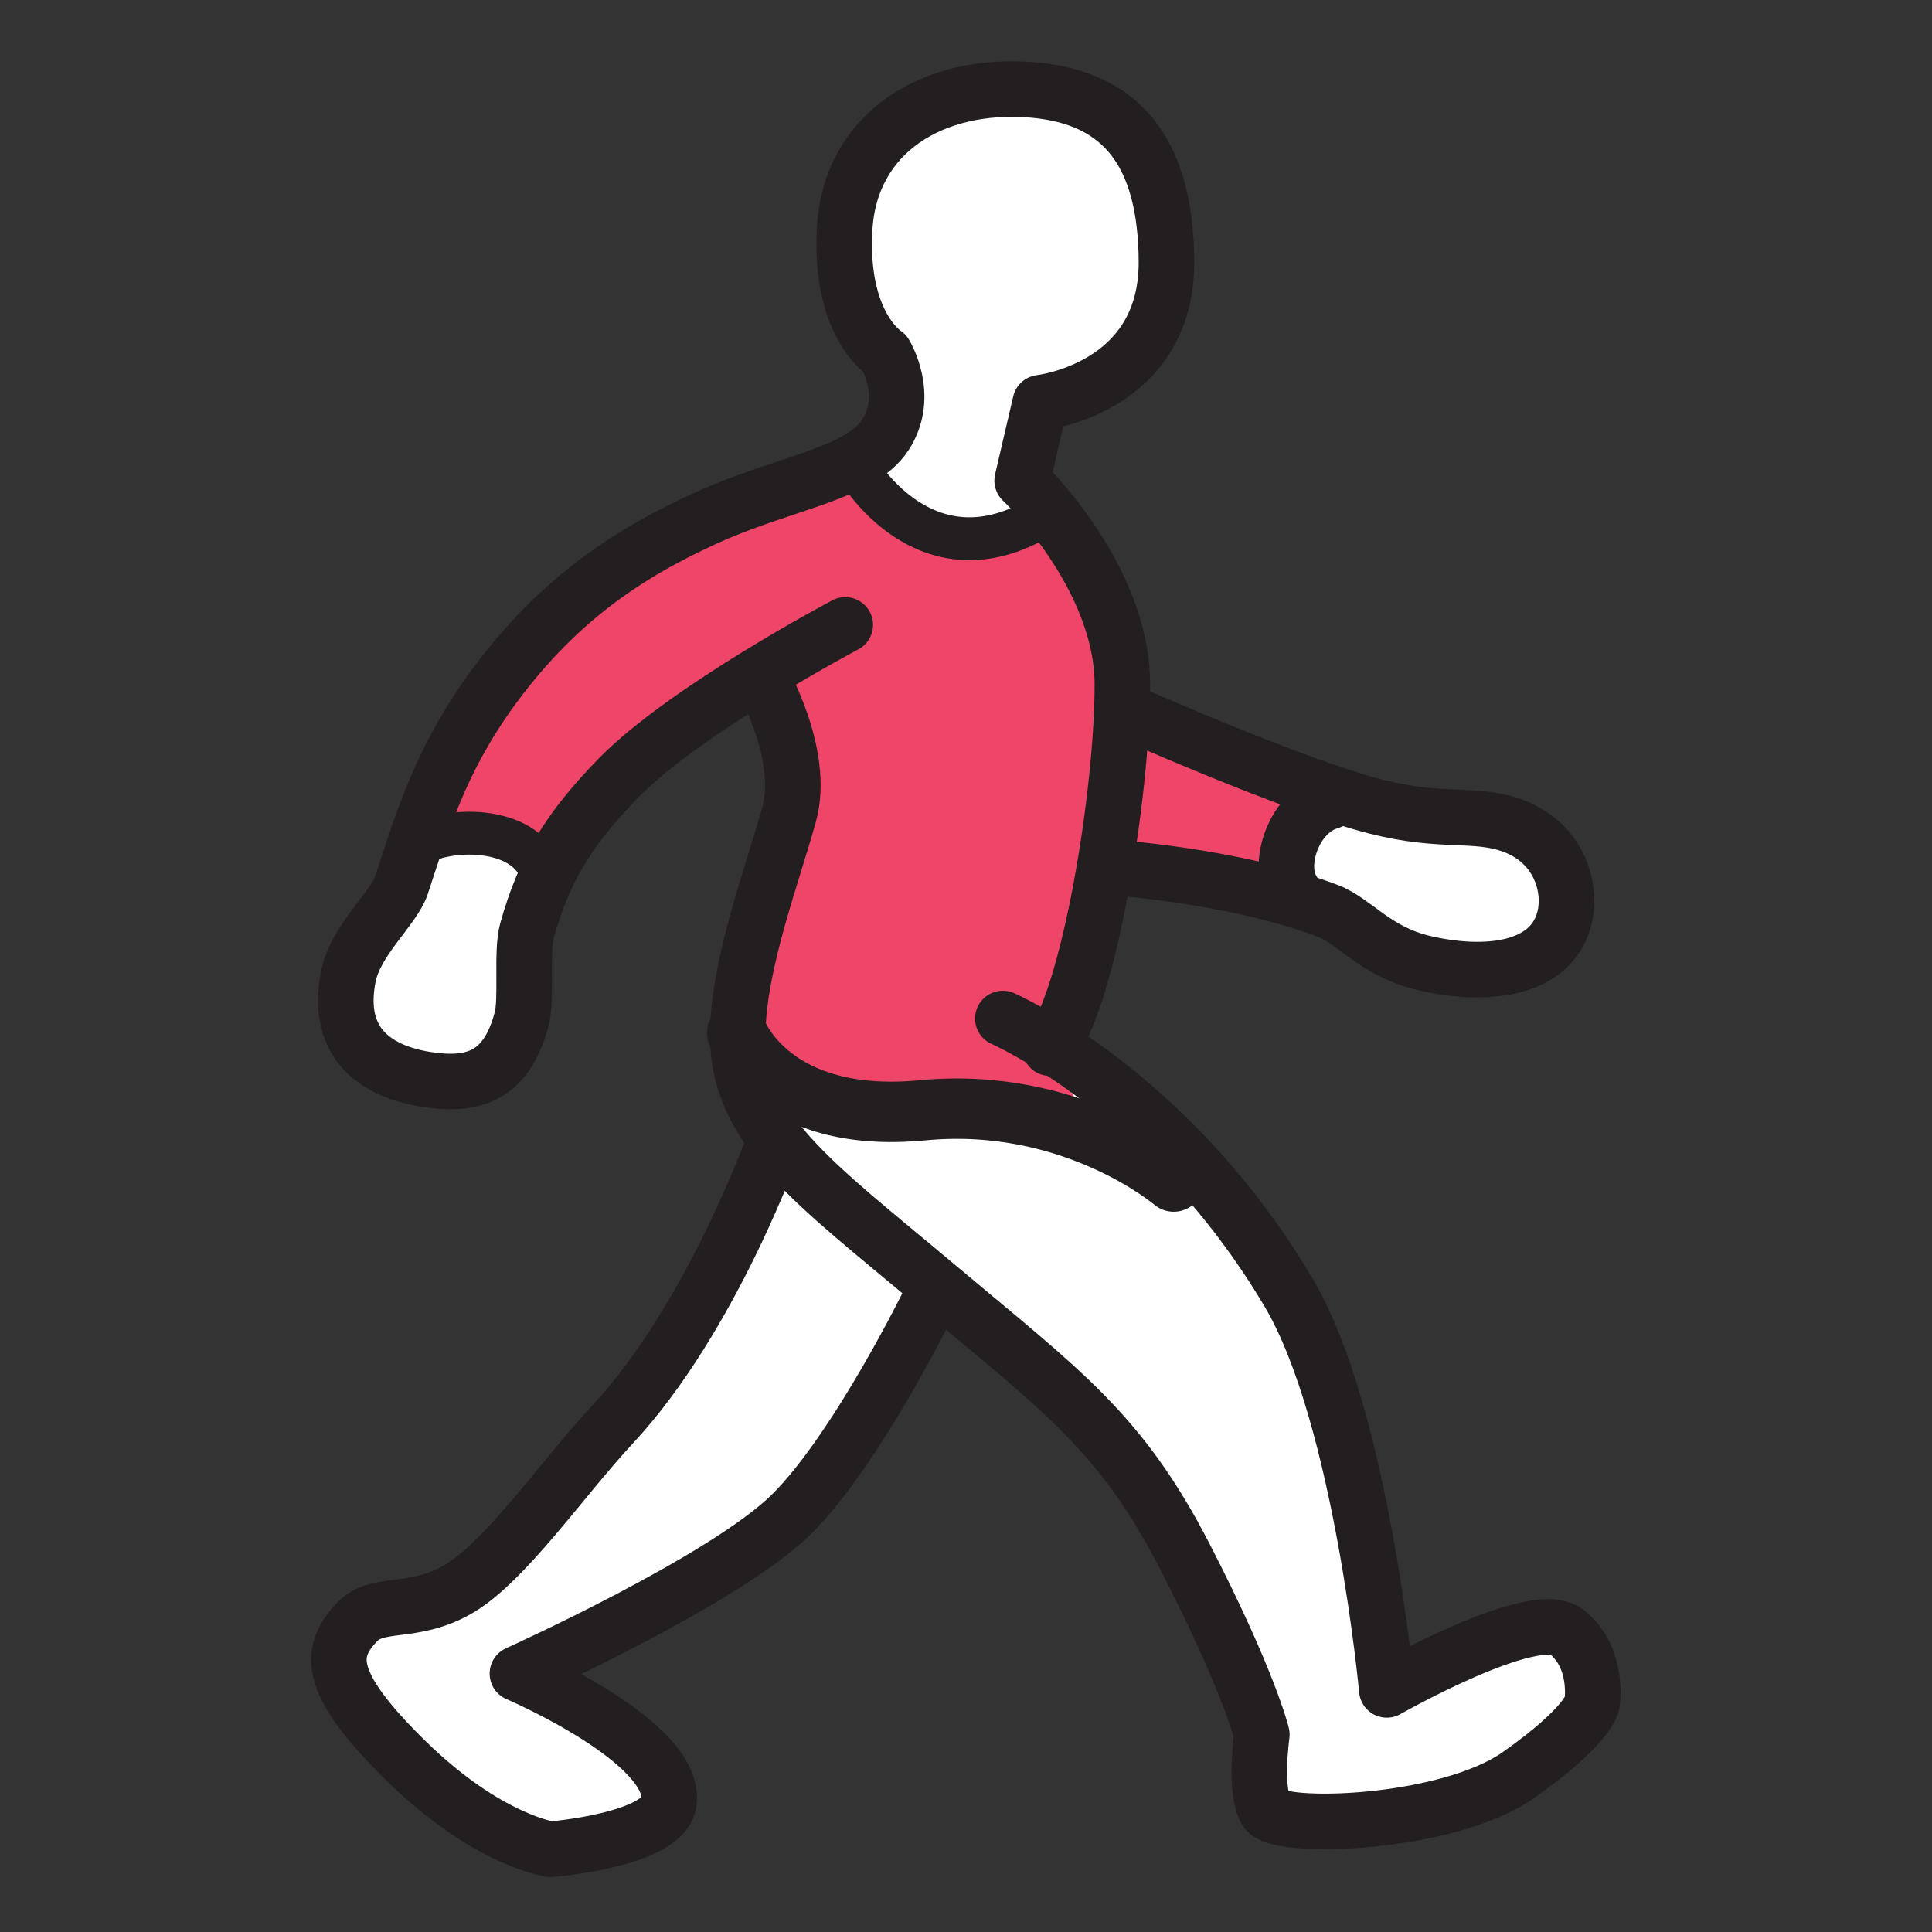 <?xml version="1.0" encoding="UTF-8"?><svg id="Layer_28" xmlns="http://www.w3.org/2000/svg" width="32" height="32" viewBox="0 0 32 32"><rect x="0" y="0" width="32" height="32" fill="#333333" stroke="none"/><defs><style>.cls-1,.cls-2,.cls-3{fill:none;stroke:#231f20;stroke-linecap:round;stroke-linejoin:round;}.cls-2{stroke-width:.92px;}.cls-3{stroke-width:.71px;}.cls-4{fill:#fff;}.cls-4,.cls-5{stroke-width:0px;}.cls-5{fill:#ef4568;}</style></defs><path class="cls-4" d="m15.52,21.3c2.07,1.74,3.04,2.41,4.11,4.49,1.04,2.03,1.27,2.94,1.27,2.94,0,0-.13.93.07,1.26.2.32,3,.24,4.18-.59,1.19-.83,1.22-1.19,1.22-1.19,0,0,.12-.75-.42-1.18s-2.98.96-2.98.96c0,0-.42-4.53-1.62-6.57-1.28-2.17-2.95-3.04-3.9-3.87.32-.69.62-1.98.84-3.27v.08s2.11.11,3.71.73c.44.17.78.67,1.58.86,1.03.25,2.07.12,2.32-.7.15-.49-.04-1.28-.86-1.58-.62-.23-1.15-.03-2.25-.31-.98-.25-3.16-.76-4.22-1.39.01-.22.02-.43.02-.62,0-1.82-1.66-3.38-1.66-3.38l.3-1.29s2.01-.35,2.09-2.41c.06-1.76-.56-2.51-2.22-2.66-1.65-.15-3.02.63-3.11,2.2-.1,1.6.67,2.07.67,2.07,0,0,.43.7,0,1.35-.43.65-1.68.78-2.99,1.38-1.31.6-2.5,1.39-3.59,2.92-.79,1.11-1.09,2.11-1.43,3.15-.12.38-.76.91-.88,1.51-.23,1.16.53,1.59,1.3,1.71.77.12,1.32-.07,1.57-1,.09-.34-.01-1.12.09-1.47.28-1,.68-1.67,1.52-2.53,1.12-1.14,2.36-1.56,2.36-1.56l.14.2c.21.45.51,1.28.31,1.98-.28,1-.81,2.4-.85,3.55-.02.71.2,1.28.63,1.83h0s-1.04,2.95-2.7,4.73c-.83.89-1.79,2.3-2.58,2.74-.74.41-1.3.17-1.64.52-.47.49-.54.99.81,2.31s2.39,1.46,2.39,1.46c0,0,1.88-.15,1.96-.78.13-1-2.51-2.13-2.51-2.13,0,0,3.44-1.55,4.54-2.64s2.32-3.6,2.32-3.6"/><path class="cls-5" d="m9.1,14.41c.26-.52.61-.99,1.15-1.53,1.03-1.05,1.99-1.36,2.36-1.56.02,0,.9,1.54.27,3.08-.67,1.61-.6,3.35-.6,3.35,0,0,1.23.96,2.79.47.71-.22,2.92.49,2.92.49.23-.3-.43-.45-.48-1.39-.03-.59.4-1.6.75-2.76l2.88.28s.08-.2.26-.94.51-.98.51-.98l-3.32-.77c0-.31,0-.59,0-.82,0-1.15-.66-2.2-1.15-2.81,0,0-1.35.5-1.8.4-.48-.12-1.53-1.26-1.53-1.26-.6.31-1.51.5-2.45.93-1.31.6-2.5,1.39-3.59,2.92-.54.76-.85,1.47-1.11,2.17"/><path class="cls-2" d="m12.59,11.19s.76,1.29.48,2.3-.81,2.4-.85,3.55c-.05,1.65,1.23,2.52,3.3,4.26s3.04,2.41,4.11,4.49,1.27,2.94,1.27,2.94c0,0-.13.93.07,1.26s3,.24,4.18-.59,1.22-1.19,1.22-1.19c0,0,.12-.75-.42-1.18s-2.98.96-2.98.96c0,0-.42-4.53-1.62-6.57-1.98-3.35-4.74-4.55-4.74-4.55"/><path class="cls-2" d="m14,10.35s-2.63,1.39-3.75,2.53c-.84.86-1.24,1.53-1.52,2.53-.1.35,0,1.14-.09,1.47-.25.94-.79,1.12-1.57,1s-1.53-.55-1.3-1.71c.12-.6.75-1.12.88-1.51.34-1.04.64-2.03,1.43-3.15,1.09-1.53,2.28-2.32,3.59-2.92s2.56-.73,2.99-1.38,0-1.35,0-1.35c0,0-.76-.47-.67-2.07s1.47-2.44,3.12-2.3c1.5.13,2.2,1.07,2.21,2.84.01,2.11-2.09,2.34-2.09,2.34l-.3,1.29s1.66,1.57,1.66,3.38-.55,5.18-1.2,6.02"/><path class="cls-2" d="m18.7,11.8s2.75,1.22,4.09,1.56c1.1.28,1.63.09,2.25.31.81.29,1.01,1.08.86,1.58-.24.82-1.29.94-2.32.7-.8-.19-1.14-.69-1.58-.86-1.6-.61-3.7-.73-3.7-.73"/><path class="cls-2" d="m12.84,18.87s-1.04,2.95-2.7,4.73c-.83.89-1.79,2.3-2.58,2.74-.74.41-1.3.17-1.64.52-.47.49-.54.99.81,2.31s2.39,1.46,2.39,1.46c0,0,1.88-.15,1.96-.78.13-1-2.51-2.13-2.51-2.13,0,0,3.44-1.55,4.54-2.64s2.32-3.6,2.32-3.6"/><path class="cls-3" d="m14.2,7.76s1.12,1.95,3.04.8"/><path class="cls-3" d="m6.93,14c.42-.29,1.77-.36,2.04.46"/><path class="cls-2" d="m21.4,14.73c-.26-.44.05-1.29.62-1.45"/><path class="cls-1" d="m12.21,17.11s.57,1.52,3.07,1.28,4.16,1.18,4.16,1.18"/></svg>